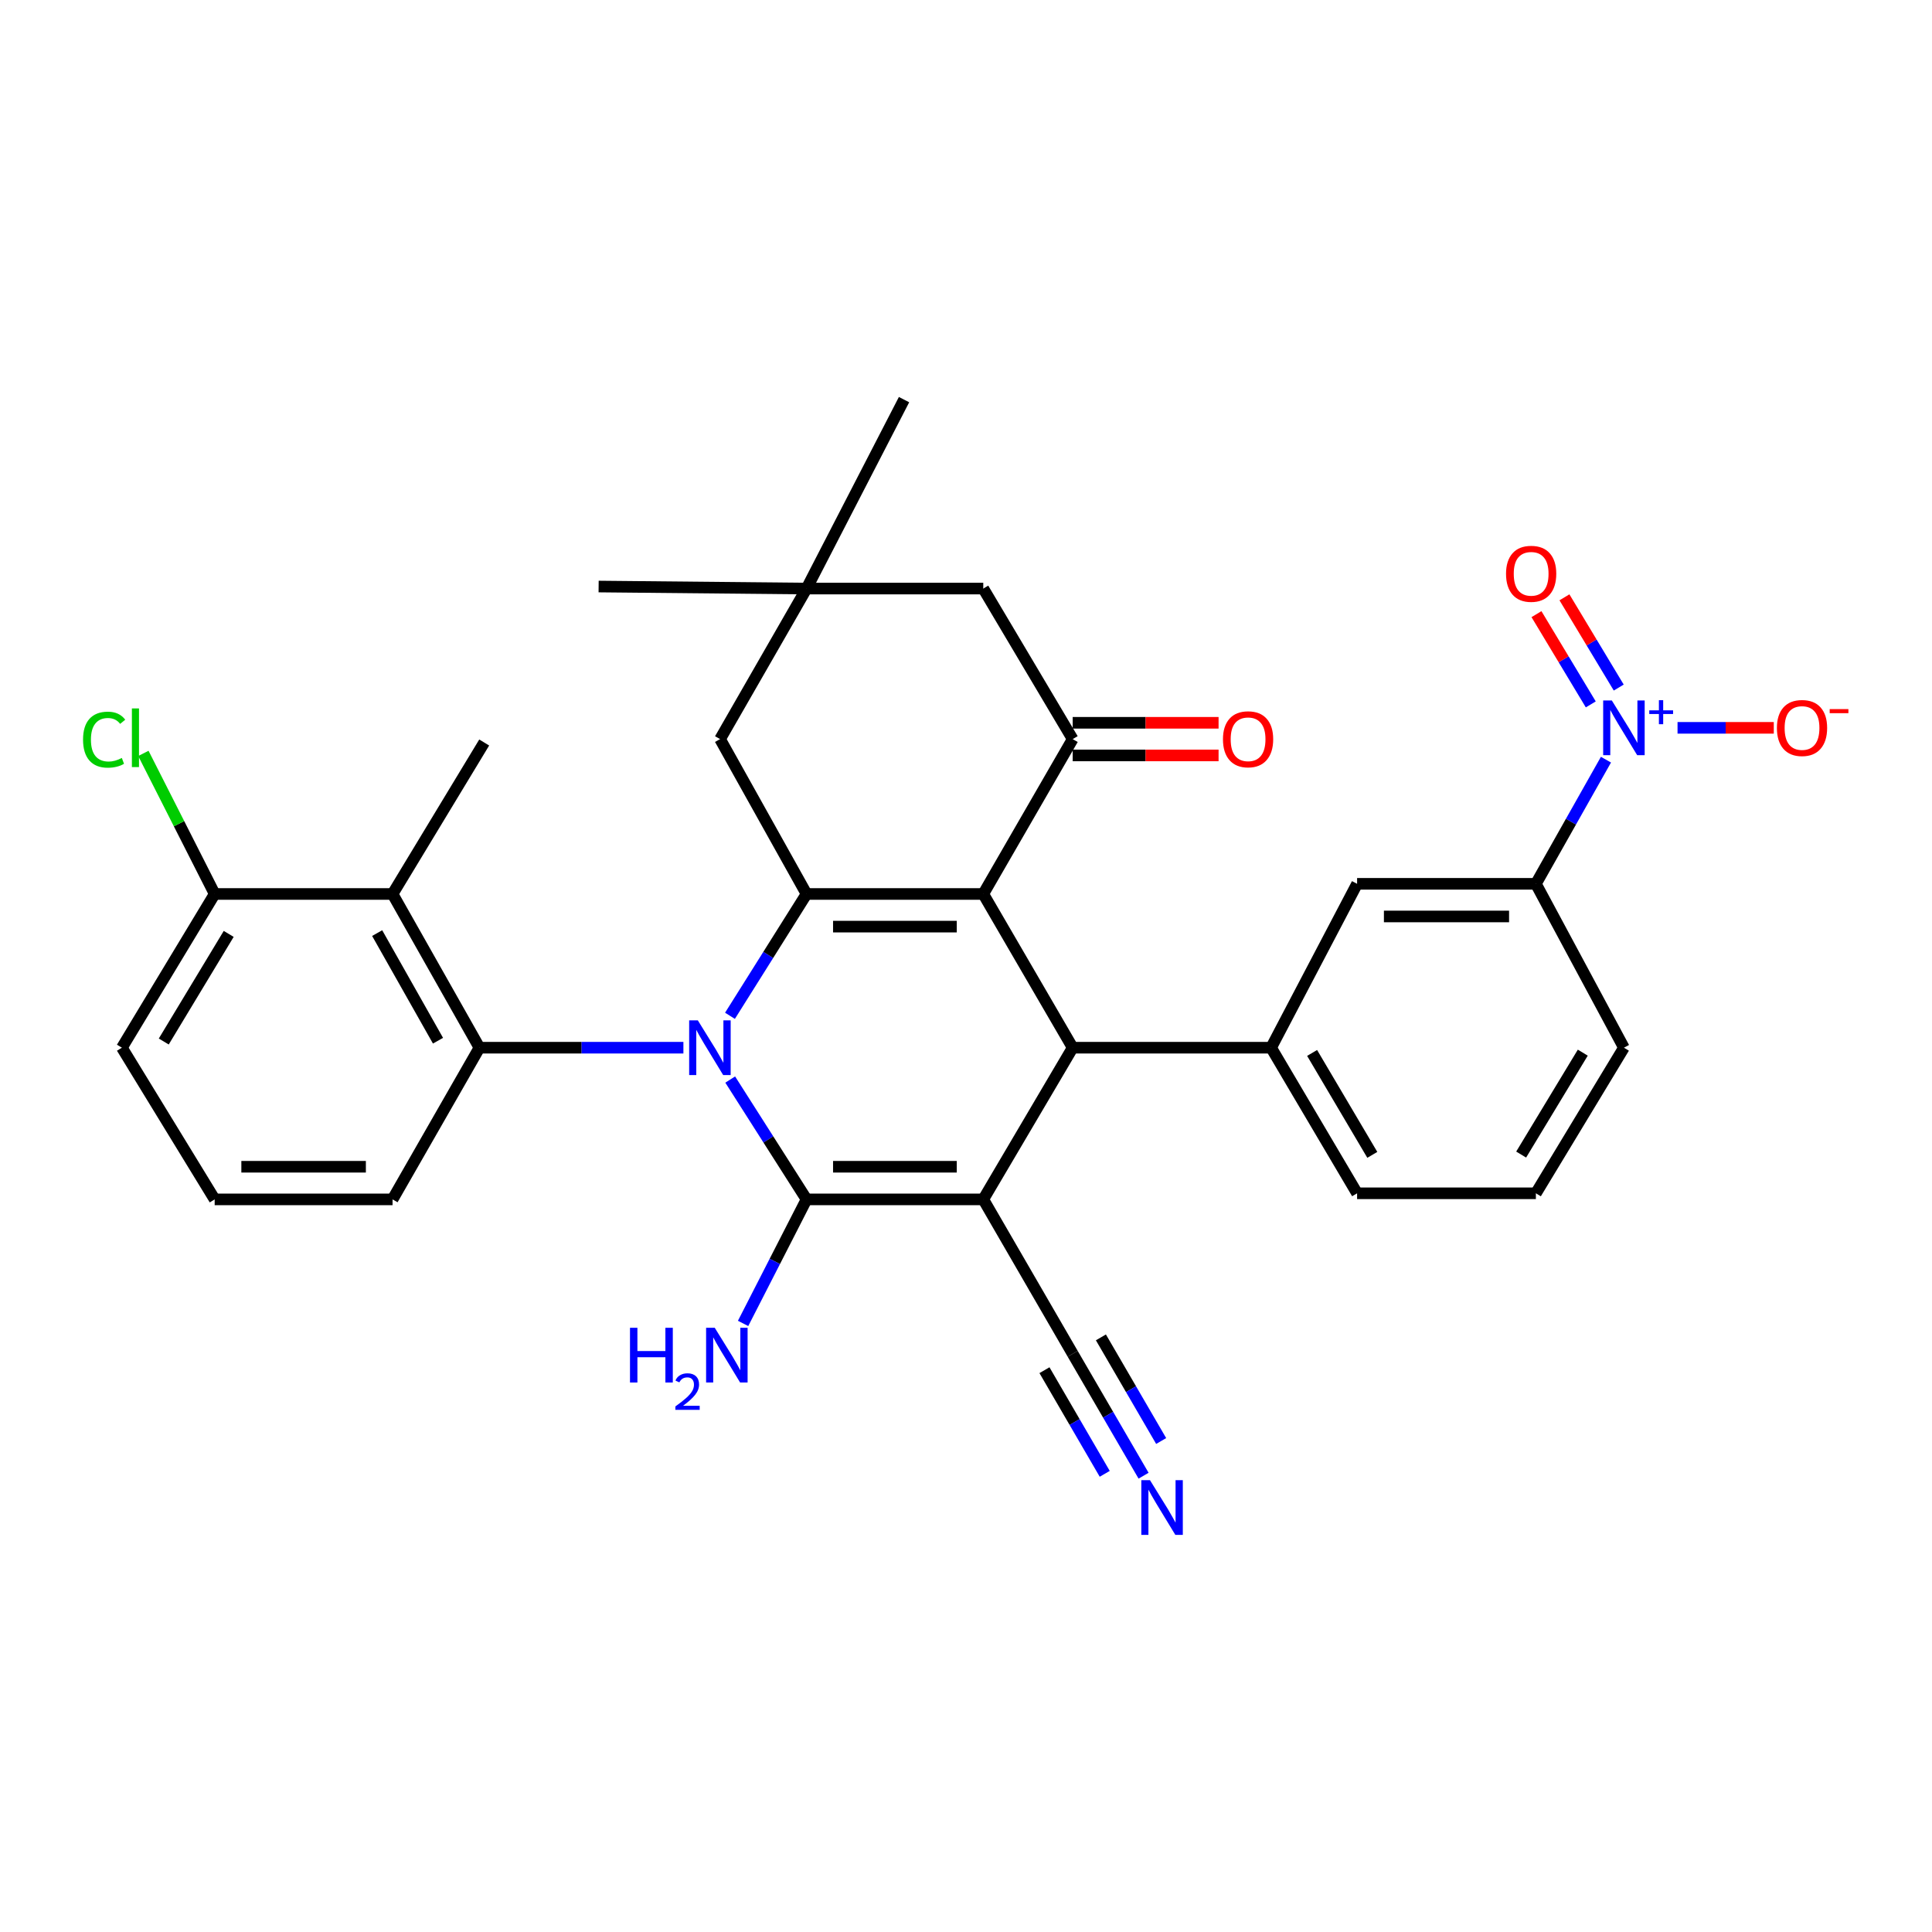 <?xml version='1.0' encoding='iso-8859-1'?>
<svg version='1.1' baseProfile='full'
              xmlns='http://www.w3.org/2000/svg'
                      xmlns:rdkit='http://www.rdkit.org/xml'
                      xmlns:xlink='http://www.w3.org/1999/xlink'
                  xml:space='preserve'
width='1000px' height='1000px' viewBox='0 0 1000 1000'>
<!-- END OF HEADER -->
<rect style='opacity:1.0;fill:#FFFFFF;stroke:none' width='1000' height='1000' x='0' y='0'> </rect>
<path class='bond-1' d='M 377.954,558.775 L 397.711,589.789' style='fill:none;fill-rule:evenodd;stroke:#0000FF;stroke-width:6px;stroke-linecap:butt;stroke-linejoin:miter;stroke-opacity:1' />
<path class='bond-1' d='M 397.711,589.789 L 417.469,620.803' style='fill:none;fill-rule:evenodd;stroke:#000000;stroke-width:6px;stroke-linecap:butt;stroke-linejoin:miter;stroke-opacity:1' />
<path class='bond-3' d='M 377.829,525.778 L 397.649,494.25' style='fill:none;fill-rule:evenodd;stroke:#0000FF;stroke-width:6px;stroke-linecap:butt;stroke-linejoin:miter;stroke-opacity:1' />
<path class='bond-3' d='M 397.649,494.25 L 417.469,462.721' style='fill:none;fill-rule:evenodd;stroke:#000000;stroke-width:6px;stroke-linecap:butt;stroke-linejoin:miter;stroke-opacity:1' />
<path class='bond-5' d='M 353.728,542.288 L 300.945,542.288' style='fill:none;fill-rule:evenodd;stroke:#0000FF;stroke-width:6px;stroke-linecap:butt;stroke-linejoin:miter;stroke-opacity:1' />
<path class='bond-5' d='M 300.945,542.288 L 248.162,542.288' style='fill:none;fill-rule:evenodd;stroke:#000000;stroke-width:6px;stroke-linecap:butt;stroke-linejoin:miter;stroke-opacity:1' />
<path class='bond-0' d='M 508.937,620.803 L 417.469,620.803' style='fill:none;fill-rule:evenodd;stroke:#000000;stroke-width:6px;stroke-linecap:butt;stroke-linejoin:miter;stroke-opacity:1' />
<path class='bond-0' d='M 495.217,603.908 L 431.189,603.908' style='fill:none;fill-rule:evenodd;stroke:#000000;stroke-width:6px;stroke-linecap:butt;stroke-linejoin:miter;stroke-opacity:1' />
<path class='bond-10' d='M 508.937,620.803 L 555.22,700.717' style='fill:none;fill-rule:evenodd;stroke:#000000;stroke-width:6px;stroke-linecap:butt;stroke-linejoin:miter;stroke-opacity:1' />
<path class='bond-32' d='M 508.937,620.803 L 555.22,542.288' style='fill:none;fill-rule:evenodd;stroke:#000000;stroke-width:6px;stroke-linecap:butt;stroke-linejoin:miter;stroke-opacity:1' />
<path class='bond-19' d='M 417.469,620.803 L 401.045,652.9' style='fill:none;fill-rule:evenodd;stroke:#000000;stroke-width:6px;stroke-linecap:butt;stroke-linejoin:miter;stroke-opacity:1' />
<path class='bond-19' d='M 401.045,652.9 L 384.621,684.997' style='fill:none;fill-rule:evenodd;stroke:#0000FF;stroke-width:6px;stroke-linecap:butt;stroke-linejoin:miter;stroke-opacity:1' />
<path class='bond-2' d='M 508.937,462.721 L 417.469,462.721' style='fill:none;fill-rule:evenodd;stroke:#000000;stroke-width:6px;stroke-linecap:butt;stroke-linejoin:miter;stroke-opacity:1' />
<path class='bond-2' d='M 495.217,479.617 L 431.189,479.617' style='fill:none;fill-rule:evenodd;stroke:#000000;stroke-width:6px;stroke-linecap:butt;stroke-linejoin:miter;stroke-opacity:1' />
<path class='bond-4' d='M 508.937,462.721 L 555.22,542.288' style='fill:none;fill-rule:evenodd;stroke:#000000;stroke-width:6px;stroke-linecap:butt;stroke-linejoin:miter;stroke-opacity:1' />
<path class='bond-6' d='M 508.937,462.721 L 555.22,382.564' style='fill:none;fill-rule:evenodd;stroke:#000000;stroke-width:6px;stroke-linecap:butt;stroke-linejoin:miter;stroke-opacity:1' />
<path class='bond-13' d='M 417.469,462.721 L 372.706,382.564' style='fill:none;fill-rule:evenodd;stroke:#000000;stroke-width:6px;stroke-linecap:butt;stroke-linejoin:miter;stroke-opacity:1' />
<path class='bond-8' d='M 555.22,542.288 L 657.923,542.288' style='fill:none;fill-rule:evenodd;stroke:#000000;stroke-width:6px;stroke-linecap:butt;stroke-linejoin:miter;stroke-opacity:1' />
<path class='bond-9' d='M 248.162,542.288 L 203.183,462.721' style='fill:none;fill-rule:evenodd;stroke:#000000;stroke-width:6px;stroke-linecap:butt;stroke-linejoin:miter;stroke-opacity:1' />
<path class='bond-9' d='M 226.707,538.667 L 195.222,482.971' style='fill:none;fill-rule:evenodd;stroke:#000000;stroke-width:6px;stroke-linecap:butt;stroke-linejoin:miter;stroke-opacity:1' />
<path class='bond-22' d='M 248.162,542.288 L 203.183,620.803' style='fill:none;fill-rule:evenodd;stroke:#000000;stroke-width:6px;stroke-linecap:butt;stroke-linejoin:miter;stroke-opacity:1' />
<path class='bond-20' d='M 555.22,391.011 L 592.977,391.011' style='fill:none;fill-rule:evenodd;stroke:#000000;stroke-width:6px;stroke-linecap:butt;stroke-linejoin:miter;stroke-opacity:1' />
<path class='bond-20' d='M 592.977,391.011 L 630.733,391.011' style='fill:none;fill-rule:evenodd;stroke:#FF0000;stroke-width:6px;stroke-linecap:butt;stroke-linejoin:miter;stroke-opacity:1' />
<path class='bond-20' d='M 555.22,374.116 L 592.977,374.116' style='fill:none;fill-rule:evenodd;stroke:#000000;stroke-width:6px;stroke-linecap:butt;stroke-linejoin:miter;stroke-opacity:1' />
<path class='bond-20' d='M 592.977,374.116 L 630.733,374.116' style='fill:none;fill-rule:evenodd;stroke:#FF0000;stroke-width:6px;stroke-linecap:butt;stroke-linejoin:miter;stroke-opacity:1' />
<path class='bond-34' d='M 555.22,382.564 L 508.937,304.64' style='fill:none;fill-rule:evenodd;stroke:#000000;stroke-width:6px;stroke-linecap:butt;stroke-linejoin:miter;stroke-opacity:1' />
<path class='bond-7' d='M 831.24,393.203 L 813.105,425.334' style='fill:none;fill-rule:evenodd;stroke:#0000FF;stroke-width:6px;stroke-linecap:butt;stroke-linejoin:miter;stroke-opacity:1' />
<path class='bond-7' d='M 813.105,425.334 L 794.971,457.465' style='fill:none;fill-rule:evenodd;stroke:#000000;stroke-width:6px;stroke-linecap:butt;stroke-linejoin:miter;stroke-opacity:1' />
<path class='bond-17' d='M 868.29,376.726 L 893.2,376.726' style='fill:none;fill-rule:evenodd;stroke:#0000FF;stroke-width:6px;stroke-linecap:butt;stroke-linejoin:miter;stroke-opacity:1' />
<path class='bond-17' d='M 893.2,376.726 L 918.111,376.726' style='fill:none;fill-rule:evenodd;stroke:#FF0000;stroke-width:6px;stroke-linecap:butt;stroke-linejoin:miter;stroke-opacity:1' />
<path class='bond-18' d='M 837.858,355.882 L 823.805,332.525' style='fill:none;fill-rule:evenodd;stroke:#0000FF;stroke-width:6px;stroke-linecap:butt;stroke-linejoin:miter;stroke-opacity:1' />
<path class='bond-18' d='M 823.805,332.525 L 809.751,309.168' style='fill:none;fill-rule:evenodd;stroke:#FF0000;stroke-width:6px;stroke-linecap:butt;stroke-linejoin:miter;stroke-opacity:1' />
<path class='bond-18' d='M 823.381,364.592 L 809.328,341.235' style='fill:none;fill-rule:evenodd;stroke:#0000FF;stroke-width:6px;stroke-linecap:butt;stroke-linejoin:miter;stroke-opacity:1' />
<path class='bond-18' d='M 809.328,341.235 L 795.275,317.878' style='fill:none;fill-rule:evenodd;stroke:#FF0000;stroke-width:6px;stroke-linecap:butt;stroke-linejoin:miter;stroke-opacity:1' />
<path class='bond-14' d='M 657.923,542.288 L 702.432,457.465' style='fill:none;fill-rule:evenodd;stroke:#000000;stroke-width:6px;stroke-linecap:butt;stroke-linejoin:miter;stroke-opacity:1' />
<path class='bond-24' d='M 657.923,542.288 L 702.432,617.649' style='fill:none;fill-rule:evenodd;stroke:#000000;stroke-width:6px;stroke-linecap:butt;stroke-linejoin:miter;stroke-opacity:1' />
<path class='bond-24' d='M 679.147,545 L 710.303,597.753' style='fill:none;fill-rule:evenodd;stroke:#000000;stroke-width:6px;stroke-linecap:butt;stroke-linejoin:miter;stroke-opacity:1' />
<path class='bond-21' d='M 203.183,462.721 L 111.115,462.721' style='fill:none;fill-rule:evenodd;stroke:#000000;stroke-width:6px;stroke-linecap:butt;stroke-linejoin:miter;stroke-opacity:1' />
<path class='bond-25' d='M 203.183,462.721 L 250.621,384.319' style='fill:none;fill-rule:evenodd;stroke:#000000;stroke-width:6px;stroke-linecap:butt;stroke-linejoin:miter;stroke-opacity:1' />
<path class='bond-12' d='M 555.22,700.717 L 573.567,732.269' style='fill:none;fill-rule:evenodd;stroke:#000000;stroke-width:6px;stroke-linecap:butt;stroke-linejoin:miter;stroke-opacity:1' />
<path class='bond-12' d='M 573.567,732.269 L 591.913,763.822' style='fill:none;fill-rule:evenodd;stroke:#0000FF;stroke-width:6px;stroke-linecap:butt;stroke-linejoin:miter;stroke-opacity:1' />
<path class='bond-12' d='M 540.615,709.209 L 556.209,736.029' style='fill:none;fill-rule:evenodd;stroke:#000000;stroke-width:6px;stroke-linecap:butt;stroke-linejoin:miter;stroke-opacity:1' />
<path class='bond-12' d='M 556.209,736.029 L 571.804,762.849' style='fill:none;fill-rule:evenodd;stroke:#0000FF;stroke-width:6px;stroke-linecap:butt;stroke-linejoin:miter;stroke-opacity:1' />
<path class='bond-12' d='M 569.826,692.224 L 585.42,719.044' style='fill:none;fill-rule:evenodd;stroke:#000000;stroke-width:6px;stroke-linecap:butt;stroke-linejoin:miter;stroke-opacity:1' />
<path class='bond-12' d='M 585.42,719.044 L 601.015,745.864' style='fill:none;fill-rule:evenodd;stroke:#0000FF;stroke-width:6px;stroke-linecap:butt;stroke-linejoin:miter;stroke-opacity:1' />
<path class='bond-11' d='M 794.971,457.465 L 702.432,457.465' style='fill:none;fill-rule:evenodd;stroke:#000000;stroke-width:6px;stroke-linecap:butt;stroke-linejoin:miter;stroke-opacity:1' />
<path class='bond-11' d='M 781.09,474.36 L 716.313,474.36' style='fill:none;fill-rule:evenodd;stroke:#000000;stroke-width:6px;stroke-linecap:butt;stroke-linejoin:miter;stroke-opacity:1' />
<path class='bond-35' d='M 794.971,457.465 L 840.54,542.288' style='fill:none;fill-rule:evenodd;stroke:#000000;stroke-width:6px;stroke-linecap:butt;stroke-linejoin:miter;stroke-opacity:1' />
<path class='bond-15' d='M 372.706,382.564 L 417.469,304.64' style='fill:none;fill-rule:evenodd;stroke:#000000;stroke-width:6px;stroke-linecap:butt;stroke-linejoin:miter;stroke-opacity:1' />
<path class='bond-16' d='M 417.469,304.64 L 508.937,304.64' style='fill:none;fill-rule:evenodd;stroke:#000000;stroke-width:6px;stroke-linecap:butt;stroke-linejoin:miter;stroke-opacity:1' />
<path class='bond-29' d='M 417.469,304.64 L 309.847,303.589' style='fill:none;fill-rule:evenodd;stroke:#000000;stroke-width:6px;stroke-linecap:butt;stroke-linejoin:miter;stroke-opacity:1' />
<path class='bond-30' d='M 417.469,304.64 L 467.929,206.846' style='fill:none;fill-rule:evenodd;stroke:#000000;stroke-width:6px;stroke-linecap:butt;stroke-linejoin:miter;stroke-opacity:1' />
<path class='bond-23' d='M 111.115,462.721 L 92.664,426.339' style='fill:none;fill-rule:evenodd;stroke:#000000;stroke-width:6px;stroke-linecap:butt;stroke-linejoin:miter;stroke-opacity:1' />
<path class='bond-23' d='M 92.664,426.339 L 74.213,389.957' style='fill:none;fill-rule:evenodd;stroke:#00CC00;stroke-width:6px;stroke-linecap:butt;stroke-linejoin:miter;stroke-opacity:1' />
<path class='bond-33' d='M 111.115,462.721 L 63.095,542.288' style='fill:none;fill-rule:evenodd;stroke:#000000;stroke-width:6px;stroke-linecap:butt;stroke-linejoin:miter;stroke-opacity:1' />
<path class='bond-33' d='M 118.377,483.386 L 84.763,539.083' style='fill:none;fill-rule:evenodd;stroke:#000000;stroke-width:6px;stroke-linecap:butt;stroke-linejoin:miter;stroke-opacity:1' />
<path class='bond-27' d='M 203.183,620.803 L 111.115,620.803' style='fill:none;fill-rule:evenodd;stroke:#000000;stroke-width:6px;stroke-linecap:butt;stroke-linejoin:miter;stroke-opacity:1' />
<path class='bond-27' d='M 189.373,603.908 L 124.925,603.908' style='fill:none;fill-rule:evenodd;stroke:#000000;stroke-width:6px;stroke-linecap:butt;stroke-linejoin:miter;stroke-opacity:1' />
<path class='bond-28' d='M 702.432,617.649 L 794.971,617.649' style='fill:none;fill-rule:evenodd;stroke:#000000;stroke-width:6px;stroke-linecap:butt;stroke-linejoin:miter;stroke-opacity:1' />
<path class='bond-26' d='M 840.54,542.288 L 794.971,617.649' style='fill:none;fill-rule:evenodd;stroke:#000000;stroke-width:6px;stroke-linecap:butt;stroke-linejoin:miter;stroke-opacity:1' />
<path class='bond-26' d='M 819.247,544.85 L 787.349,597.603' style='fill:none;fill-rule:evenodd;stroke:#000000;stroke-width:6px;stroke-linecap:butt;stroke-linejoin:miter;stroke-opacity:1' />
<path class='bond-31' d='M 111.115,620.803 L 63.095,542.288' style='fill:none;fill-rule:evenodd;stroke:#000000;stroke-width:6px;stroke-linecap:butt;stroke-linejoin:miter;stroke-opacity:1' />
<path  class='atom-0' d='M 361.19 528.128
L 370.47 543.128
Q 371.39 544.608, 372.87 547.288
Q 374.35 549.968, 374.43 550.128
L 374.43 528.128
L 378.19 528.128
L 378.19 556.448
L 374.31 556.448
L 364.35 540.048
Q 363.19 538.128, 361.95 535.928
Q 360.75 533.728, 360.39 533.048
L 360.39 556.448
L 356.71 556.448
L 356.71 528.128
L 361.19 528.128
' fill='#0000FF'/>
<path  class='atom-8' d='M 834.28 362.566
L 843.56 377.566
Q 844.48 379.046, 845.96 381.726
Q 847.44 384.406, 847.52 384.566
L 847.52 362.566
L 851.28 362.566
L 851.28 390.886
L 847.4 390.886
L 837.44 374.486
Q 836.28 372.566, 835.04 370.366
Q 833.84 368.166, 833.48 367.486
L 833.48 390.886
L 829.8 390.886
L 829.8 362.566
L 834.28 362.566
' fill='#0000FF'/>
<path  class='atom-8' d='M 853.656 367.67
L 858.646 367.67
L 858.646 362.417
L 860.863 362.417
L 860.863 367.67
L 865.985 367.67
L 865.985 369.571
L 860.863 369.571
L 860.863 374.851
L 858.646 374.851
L 858.646 369.571
L 853.656 369.571
L 853.656 367.67
' fill='#0000FF'/>
<path  class='atom-13' d='M 595.224 766.123
L 604.504 781.123
Q 605.424 782.603, 606.904 785.283
Q 608.384 787.963, 608.464 788.123
L 608.464 766.123
L 612.224 766.123
L 612.224 794.443
L 608.344 794.443
L 598.384 778.043
Q 597.224 776.123, 595.984 773.923
Q 594.784 771.723, 594.424 771.043
L 594.424 794.443
L 590.744 794.443
L 590.744 766.123
L 595.224 766.123
' fill='#0000FF'/>
<path  class='atom-18' d='M 919.722 376.806
Q 919.722 370.006, 923.082 366.206
Q 926.442 362.406, 932.722 362.406
Q 939.002 362.406, 942.362 366.206
Q 945.722 370.006, 945.722 376.806
Q 945.722 383.686, 942.322 387.606
Q 938.922 391.486, 932.722 391.486
Q 926.482 391.486, 923.082 387.606
Q 919.722 383.726, 919.722 376.806
M 932.722 388.286
Q 937.042 388.286, 939.362 385.406
Q 941.722 382.486, 941.722 376.806
Q 941.722 371.246, 939.362 368.446
Q 937.042 365.606, 932.722 365.606
Q 928.402 365.606, 926.042 368.406
Q 923.722 371.206, 923.722 376.806
Q 923.722 382.526, 926.042 385.406
Q 928.402 388.286, 932.722 388.286
' fill='#FF0000'/>
<path  class='atom-18' d='M 947.042 367.028
L 956.73 367.028
L 956.73 369.14
L 947.042 369.14
L 947.042 367.028
' fill='#FF0000'/>
<path  class='atom-19' d='M 779.521 296.995
Q 779.521 290.195, 782.881 286.395
Q 786.241 282.595, 792.521 282.595
Q 798.801 282.595, 802.161 286.395
Q 805.521 290.195, 805.521 296.995
Q 805.521 303.875, 802.121 307.795
Q 798.721 311.675, 792.521 311.675
Q 786.281 311.675, 782.881 307.795
Q 779.521 303.915, 779.521 296.995
M 792.521 308.475
Q 796.841 308.475, 799.161 305.595
Q 801.521 302.675, 801.521 296.995
Q 801.521 291.435, 799.161 288.635
Q 796.841 285.795, 792.521 285.795
Q 788.201 285.795, 785.841 288.595
Q 783.521 291.395, 783.521 296.995
Q 783.521 302.715, 785.841 305.595
Q 788.201 308.475, 792.521 308.475
' fill='#FF0000'/>
<path  class='atom-20' d='M 326.084 687.261
L 329.924 687.261
L 329.924 699.301
L 344.404 699.301
L 344.404 687.261
L 348.244 687.261
L 348.244 715.581
L 344.404 715.581
L 344.404 702.501
L 329.924 702.501
L 329.924 715.581
L 326.084 715.581
L 326.084 687.261
' fill='#0000FF'/>
<path  class='atom-20' d='M 349.617 714.587
Q 350.303 712.818, 351.94 711.841
Q 353.577 710.838, 355.847 710.838
Q 358.672 710.838, 360.256 712.369
Q 361.84 713.901, 361.84 716.62
Q 361.84 719.392, 359.781 721.979
Q 357.748 724.566, 353.524 727.629
L 362.157 727.629
L 362.157 729.741
L 349.564 729.741
L 349.564 727.972
Q 353.049 725.49, 355.108 723.642
Q 357.194 721.794, 358.197 720.131
Q 359.2 718.468, 359.2 716.752
Q 359.2 714.957, 358.302 713.953
Q 357.405 712.95, 355.847 712.95
Q 354.342 712.95, 353.339 713.557
Q 352.336 714.165, 351.623 715.511
L 349.617 714.587
' fill='#0000FF'/>
<path  class='atom-20' d='M 369.957 687.261
L 379.237 702.261
Q 380.157 703.741, 381.637 706.421
Q 383.117 709.101, 383.197 709.261
L 383.197 687.261
L 386.957 687.261
L 386.957 715.581
L 383.077 715.581
L 373.117 699.181
Q 371.957 697.261, 370.717 695.061
Q 369.517 692.861, 369.157 692.181
L 369.157 715.581
L 365.477 715.581
L 365.477 687.261
L 369.957 687.261
' fill='#0000FF'/>
<path  class='atom-21' d='M 633.003 382.644
Q 633.003 375.844, 636.363 372.044
Q 639.723 368.244, 646.003 368.244
Q 652.283 368.244, 655.643 372.044
Q 659.003 375.844, 659.003 382.644
Q 659.003 389.524, 655.603 393.444
Q 652.203 397.324, 646.003 397.324
Q 639.763 397.324, 636.363 393.444
Q 633.003 389.564, 633.003 382.644
M 646.003 394.124
Q 650.323 394.124, 652.643 391.244
Q 655.003 388.324, 655.003 382.644
Q 655.003 377.084, 652.643 374.284
Q 650.323 371.444, 646.003 371.444
Q 641.683 371.444, 639.323 374.244
Q 637.003 377.044, 637.003 382.644
Q 637.003 388.364, 639.323 391.244
Q 641.683 394.124, 646.003 394.124
' fill='#FF0000'/>
<path  class='atom-24' d='M 42.986 382.84
Q 42.986 375.8, 46.266 372.12
Q 49.586 368.4, 55.866 368.4
Q 61.706 368.4, 64.826 372.52
L 62.186 374.68
Q 59.906 371.68, 55.866 371.68
Q 51.586 371.68, 49.306 374.56
Q 47.066 377.4, 47.066 382.84
Q 47.066 388.44, 49.386 391.32
Q 51.746 394.2, 56.306 394.2
Q 59.426 394.2, 63.066 392.32
L 64.186 395.32
Q 62.706 396.28, 60.466 396.84
Q 58.226 397.4, 55.746 397.4
Q 49.586 397.4, 46.266 393.64
Q 42.986 389.88, 42.986 382.84
' fill='#00CC00'/>
<path  class='atom-24' d='M 68.266 366.68
L 71.946 366.68
L 71.946 397.04
L 68.266 397.04
L 68.266 366.68
' fill='#00CC00'/>
</svg>
